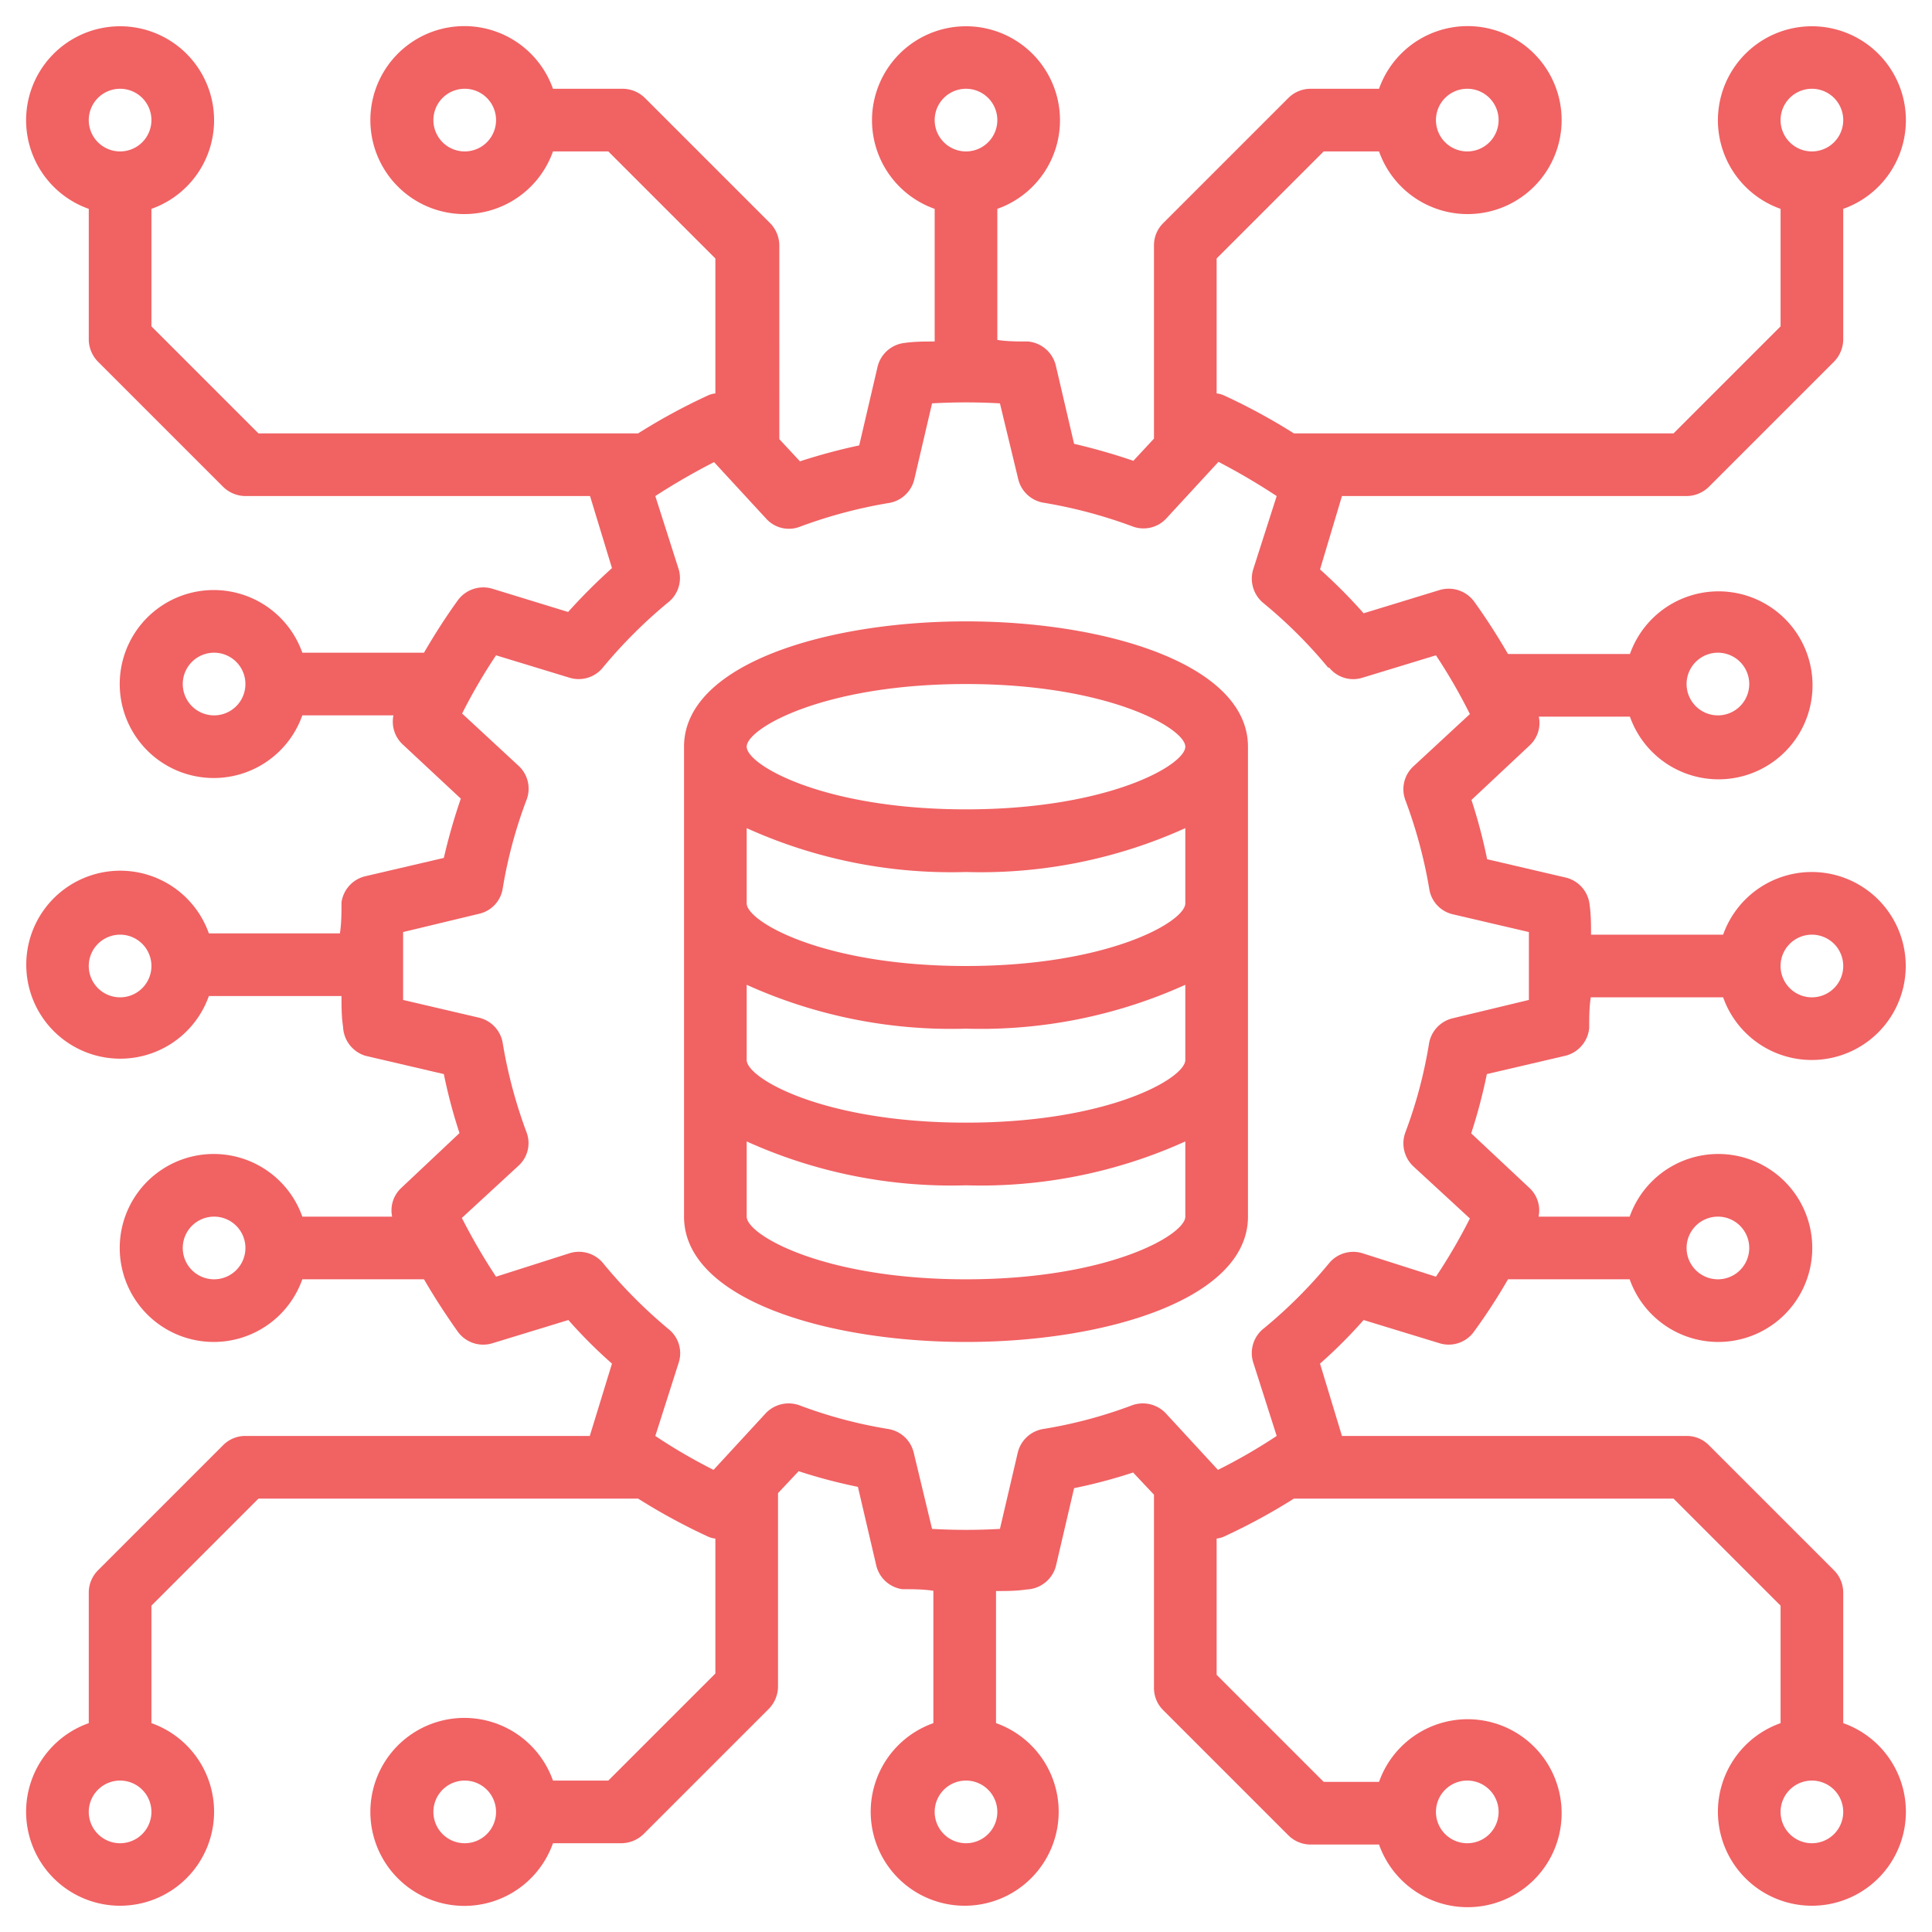 <svg id="Layer_1" data-name="Layer 1" xmlns="http://www.w3.org/2000/svg" viewBox="0 0 74 74"><defs><style>.cls-1{fill:#f16263;}</style></defs><path class="cls-1" d="M64.6,19a1.23,1.23,0,0,0,.85-.35l4.8-4.8A1.23,1.23,0,0,0,70.6,13V8a3.6,3.6,0,1,0-2.4,0V12.5l-4.1,4.1H49.56a23.31,23.31,0,0,0-2.69-1.46.9.9,0,0,0-.27-.07V9.9l4.1-4.1h2.12a3.6,3.6,0,1,0,0-2.4H50.2a1.21,1.21,0,0,0-.85.35l-4.8,4.8a1.19,1.19,0,0,0-.35.85v7.4l-.79.85A23.08,23.08,0,0,0,41.14,17l-.7-3a1.21,1.21,0,0,0-1.06-.92c-.4,0-.79,0-1.18-.06V8a3.6,3.6,0,1,0-2.4,0v5.08c-.39,0-.78,0-1.19.06a1.2,1.2,0,0,0-1,.92l-.7,3a22.35,22.35,0,0,0-2.27.61l-.79-.85V9.4a1.23,1.23,0,0,0-.35-.85l-4.8-4.8a1.23,1.23,0,0,0-.85-.35H21.18a3.6,3.6,0,1,0,0,2.4H23.3l4.1,4.1v5.17a.9.9,0,0,0-.27.07,23.31,23.31,0,0,0-2.69,1.46H9.9L5.8,12.5V8A3.6,3.6,0,1,0,3.4,8v5a1.23,1.23,0,0,0,.35.85l4.8,4.8A1.23,1.23,0,0,0,9.4,19H22.6l.84,2.76a22.19,22.19,0,0,0-1.68,1.68l-2.9-.89a1.21,1.21,0,0,0-1.33.45c-.46.64-.89,1.31-1.29,2H11.58a3.6,3.6,0,1,0,0,2.4h3.49a1.19,1.19,0,0,0,.34,1.1l2.24,2.09A22.35,22.35,0,0,0,17,32.86l-3,.7a1.2,1.2,0,0,0-.92,1c0,.41,0,.79-.06,1.19H8a3.6,3.6,0,1,0,0,2.4h5.08c0,.4,0,.78.06,1.18A1.21,1.21,0,0,0,14,40.44l3,.7a19.8,19.8,0,0,0,.6,2.26l-2.23,2.1a1.17,1.17,0,0,0-.35,1.1H11.58a3.6,3.6,0,1,0,0,2.4h4.66c.4.69.83,1.35,1.29,2a1.2,1.2,0,0,0,1.33.45l2.91-.89a18.8,18.8,0,0,0,1.67,1.67L22.59,55H9.4a1.19,1.19,0,0,0-.85.35l-4.8,4.8A1.21,1.21,0,0,0,3.4,61v5a3.6,3.6,0,1,0,2.4,0V61.5l4.1-4.1H24.44a23.31,23.31,0,0,0,2.69,1.46.83.83,0,0,0,.27.07V64.1l-4.1,4.1H21.18a3.6,3.6,0,1,0,0,2.4H23.8a1.23,1.23,0,0,0,.85-.35l4.8-4.8a1.23,1.23,0,0,0,.35-.85V57.19l.79-.84a20,20,0,0,0,2.27.6l.7,3a1.2,1.2,0,0,0,1,.92c.41,0,.79,0,1.19.06V66a3.6,3.6,0,1,0,2.4,0V60.94c.4,0,.78,0,1.18-.06A1.21,1.21,0,0,0,40.44,60l.7-3a19.8,19.8,0,0,0,2.26-.6l.8.85v7.4a1.19,1.19,0,0,0,.35.85l4.8,4.8a1.21,1.21,0,0,0,.85.35h2.62a3.6,3.6,0,1,0,0-2.4H50.7l-4.1-4.1V58.93a.9.9,0,0,0,.27-.07,23.31,23.31,0,0,0,2.69-1.46H64.1l4.1,4.1V66a3.6,3.6,0,1,0,2.4,0V61a1.21,1.21,0,0,0-.35-.85l-4.8-4.8A1.19,1.19,0,0,0,64.6,55H51.4l-.84-2.77a18.8,18.8,0,0,0,1.67-1.67l2.91.89A1.19,1.19,0,0,0,56.46,51a22.09,22.09,0,0,0,1.3-2h4.66a3.6,3.6,0,1,0,0-2.4H58.93a1.17,1.17,0,0,0-.35-1.1l-2.23-2.09a20.53,20.53,0,0,0,.6-2.27l3-.7a1.21,1.21,0,0,0,.92-1.06c0-.4,0-.78.06-1.18H66a3.6,3.6,0,1,0,0-2.4H60.94c0-.4,0-.78-.06-1.19a1.2,1.2,0,0,0-.92-1l-3-.7a20,20,0,0,0-.6-2.27l2.23-2.09a1.17,1.17,0,0,0,.35-1.1h3.49a3.6,3.6,0,1,0,0-2.4H57.76c-.4-.69-.83-1.36-1.29-2a1.21,1.21,0,0,0-1.33-.45l-2.91.89a20.36,20.36,0,0,0-1.67-1.68L51.4,19ZM69.4,3.4a1.2,1.2,0,1,1-1.2,1.2,1.2,1.2,0,0,1,1.2-1.2Zm-13.2,0A1.2,1.2,0,1,1,55,4.6a1.2,1.2,0,0,1,1.2-1.2ZM17.8,5.8A1.2,1.2,0,1,1,19,4.6a1.2,1.2,0,0,1-1.2,1.2ZM4.6,3.4A1.2,1.2,0,1,1,3.4,4.6,1.2,1.2,0,0,1,4.6,3.4Zm3.6,24a1.2,1.2,0,1,1,1.2-1.2,1.2,1.2,0,0,1-1.2,1.2ZM8.2,49a1.2,1.2,0,1,1,1.2-1.2A1.2,1.2,0,0,1,8.2,49ZM4.6,70.6a1.2,1.2,0,1,1,1.2-1.2,1.2,1.2,0,0,1-1.2,1.2Zm13.2,0A1.2,1.2,0,1,1,19,69.4a1.2,1.2,0,0,1-1.2,1.2Zm38.4-2.4A1.2,1.2,0,1,1,55,69.4a1.2,1.2,0,0,1,1.2-1.2Zm13.2,2.4a1.2,1.2,0,1,1,1.2-1.2,1.2,1.2,0,0,1-1.2,1.2Zm-3.6-24a1.2,1.2,0,1,1-1.2,1.2,1.2,1.2,0,0,1,1.2-1.2Zm0-21.6a1.2,1.2,0,1,1-1.2,1.2A1.2,1.2,0,0,1,65.8,25ZM37,3.4a1.2,1.2,0,1,1-1.2,1.2A1.2,1.2,0,0,1,37,3.4ZM4.6,38.2A1.2,1.2,0,1,1,5.8,37a1.2,1.2,0,0,1-1.2,1.2ZM37,70.6a1.2,1.2,0,1,1,1.2-1.2A1.2,1.2,0,0,1,37,70.6ZM69.4,35.8A1.2,1.2,0,1,1,68.2,37a1.2,1.2,0,0,1,1.2-1.2ZM50.91,25.57a1.18,1.18,0,0,0,1.27.39L55,25.1a21.13,21.13,0,0,1,1.3,2.25l-2.16,2a1.19,1.19,0,0,0-.31,1.3,18.42,18.42,0,0,1,.91,3.37,1.18,1.18,0,0,0,.91,1l2.91.68c0,.44,0,.88,0,1.3s0,.86,0,1.3L55.65,39a1.2,1.2,0,0,0-.92,1,17.63,17.63,0,0,1-.9,3.37,1.21,1.21,0,0,0,.3,1.3l2.17,2A21.13,21.13,0,0,1,55,48.9L52.18,48a1.2,1.2,0,0,0-1.27.38,18.31,18.31,0,0,1-2.49,2.49A1.2,1.2,0,0,0,48,52.18L48.9,55a21.13,21.13,0,0,1-2.25,1.3l-2-2.17a1.21,1.21,0,0,0-1.3-.3,17.63,17.63,0,0,1-3.37.9,1.2,1.2,0,0,0-1,.92l-.68,2.91a22.55,22.55,0,0,1-2.6,0L35,55.65a1.2,1.2,0,0,0-1-.92,17.63,17.63,0,0,1-3.37-.9,1.21,1.21,0,0,0-1.3.3l-2,2.17A21.13,21.13,0,0,1,25.1,55L26,52.18a1.18,1.18,0,0,0-.39-1.27,18.82,18.82,0,0,1-2.48-2.49A1.2,1.2,0,0,0,21.82,48L19,48.9a23.1,23.1,0,0,1-1.31-2.25l2.17-2a1.17,1.17,0,0,0,.3-1.3,18.4,18.4,0,0,1-.9-3.37,1.2,1.2,0,0,0-.91-1l-2.91-.68c0-.44,0-.88,0-1.3s0-.86,0-1.3L18.35,35a1.18,1.18,0,0,0,.91-1,17.65,17.65,0,0,1,.91-3.37,1.19,1.19,0,0,0-.31-1.3l-2.16-2A21.13,21.13,0,0,1,19,25.1l2.82.86a1.19,1.19,0,0,0,1.27-.39,18.75,18.75,0,0,1,2.48-2.48A1.19,1.19,0,0,0,26,21.82L25.1,19a25.23,25.23,0,0,1,2.25-1.3l2,2.17a1.17,1.17,0,0,0,1.3.3,18.4,18.4,0,0,1,3.37-.9,1.2,1.2,0,0,0,1-.91l.68-2.91a22.55,22.55,0,0,1,2.6,0L39,18.35a1.2,1.2,0,0,0,1,.91,18.4,18.4,0,0,1,3.37.9,1.19,1.19,0,0,0,1.3-.3l2-2.17A25.23,25.23,0,0,1,48.9,19L48,21.81a1.21,1.21,0,0,0,.38,1.28,18.24,18.24,0,0,1,2.49,2.48Zm0,0"/><path class="cls-1" d="M37,23.8c-5.37,0-10.8,1.65-10.8,4.8v18c0,3.15,5.43,4.8,10.8,4.8s10.8-1.65,10.8-4.8v-18c0-3.15-5.43-4.8-10.8-4.8ZM37,49c-5.46,0-8.4-1.7-8.4-2.4V43.72A19,19,0,0,0,37,45.4a19,19,0,0,0,8.4-1.68V46.6c0,.7-2.94,2.4-8.4,2.4Zm0-6c-5.46,0-8.4-1.7-8.4-2.4V37.72A19,19,0,0,0,37,39.4a19,19,0,0,0,8.4-1.68V40.6c0,.7-2.94,2.4-8.4,2.4Zm0-6c-5.46,0-8.4-1.7-8.4-2.4V31.72A19,19,0,0,0,37,33.4a19,19,0,0,0,8.4-1.68V34.6c0,.7-2.94,2.4-8.4,2.4Zm0-6c-5.46,0-8.4-1.7-8.4-2.4s2.94-2.4,8.4-2.4,8.4,1.7,8.4,2.4S42.46,31,37,31Zm0,0"/></svg>